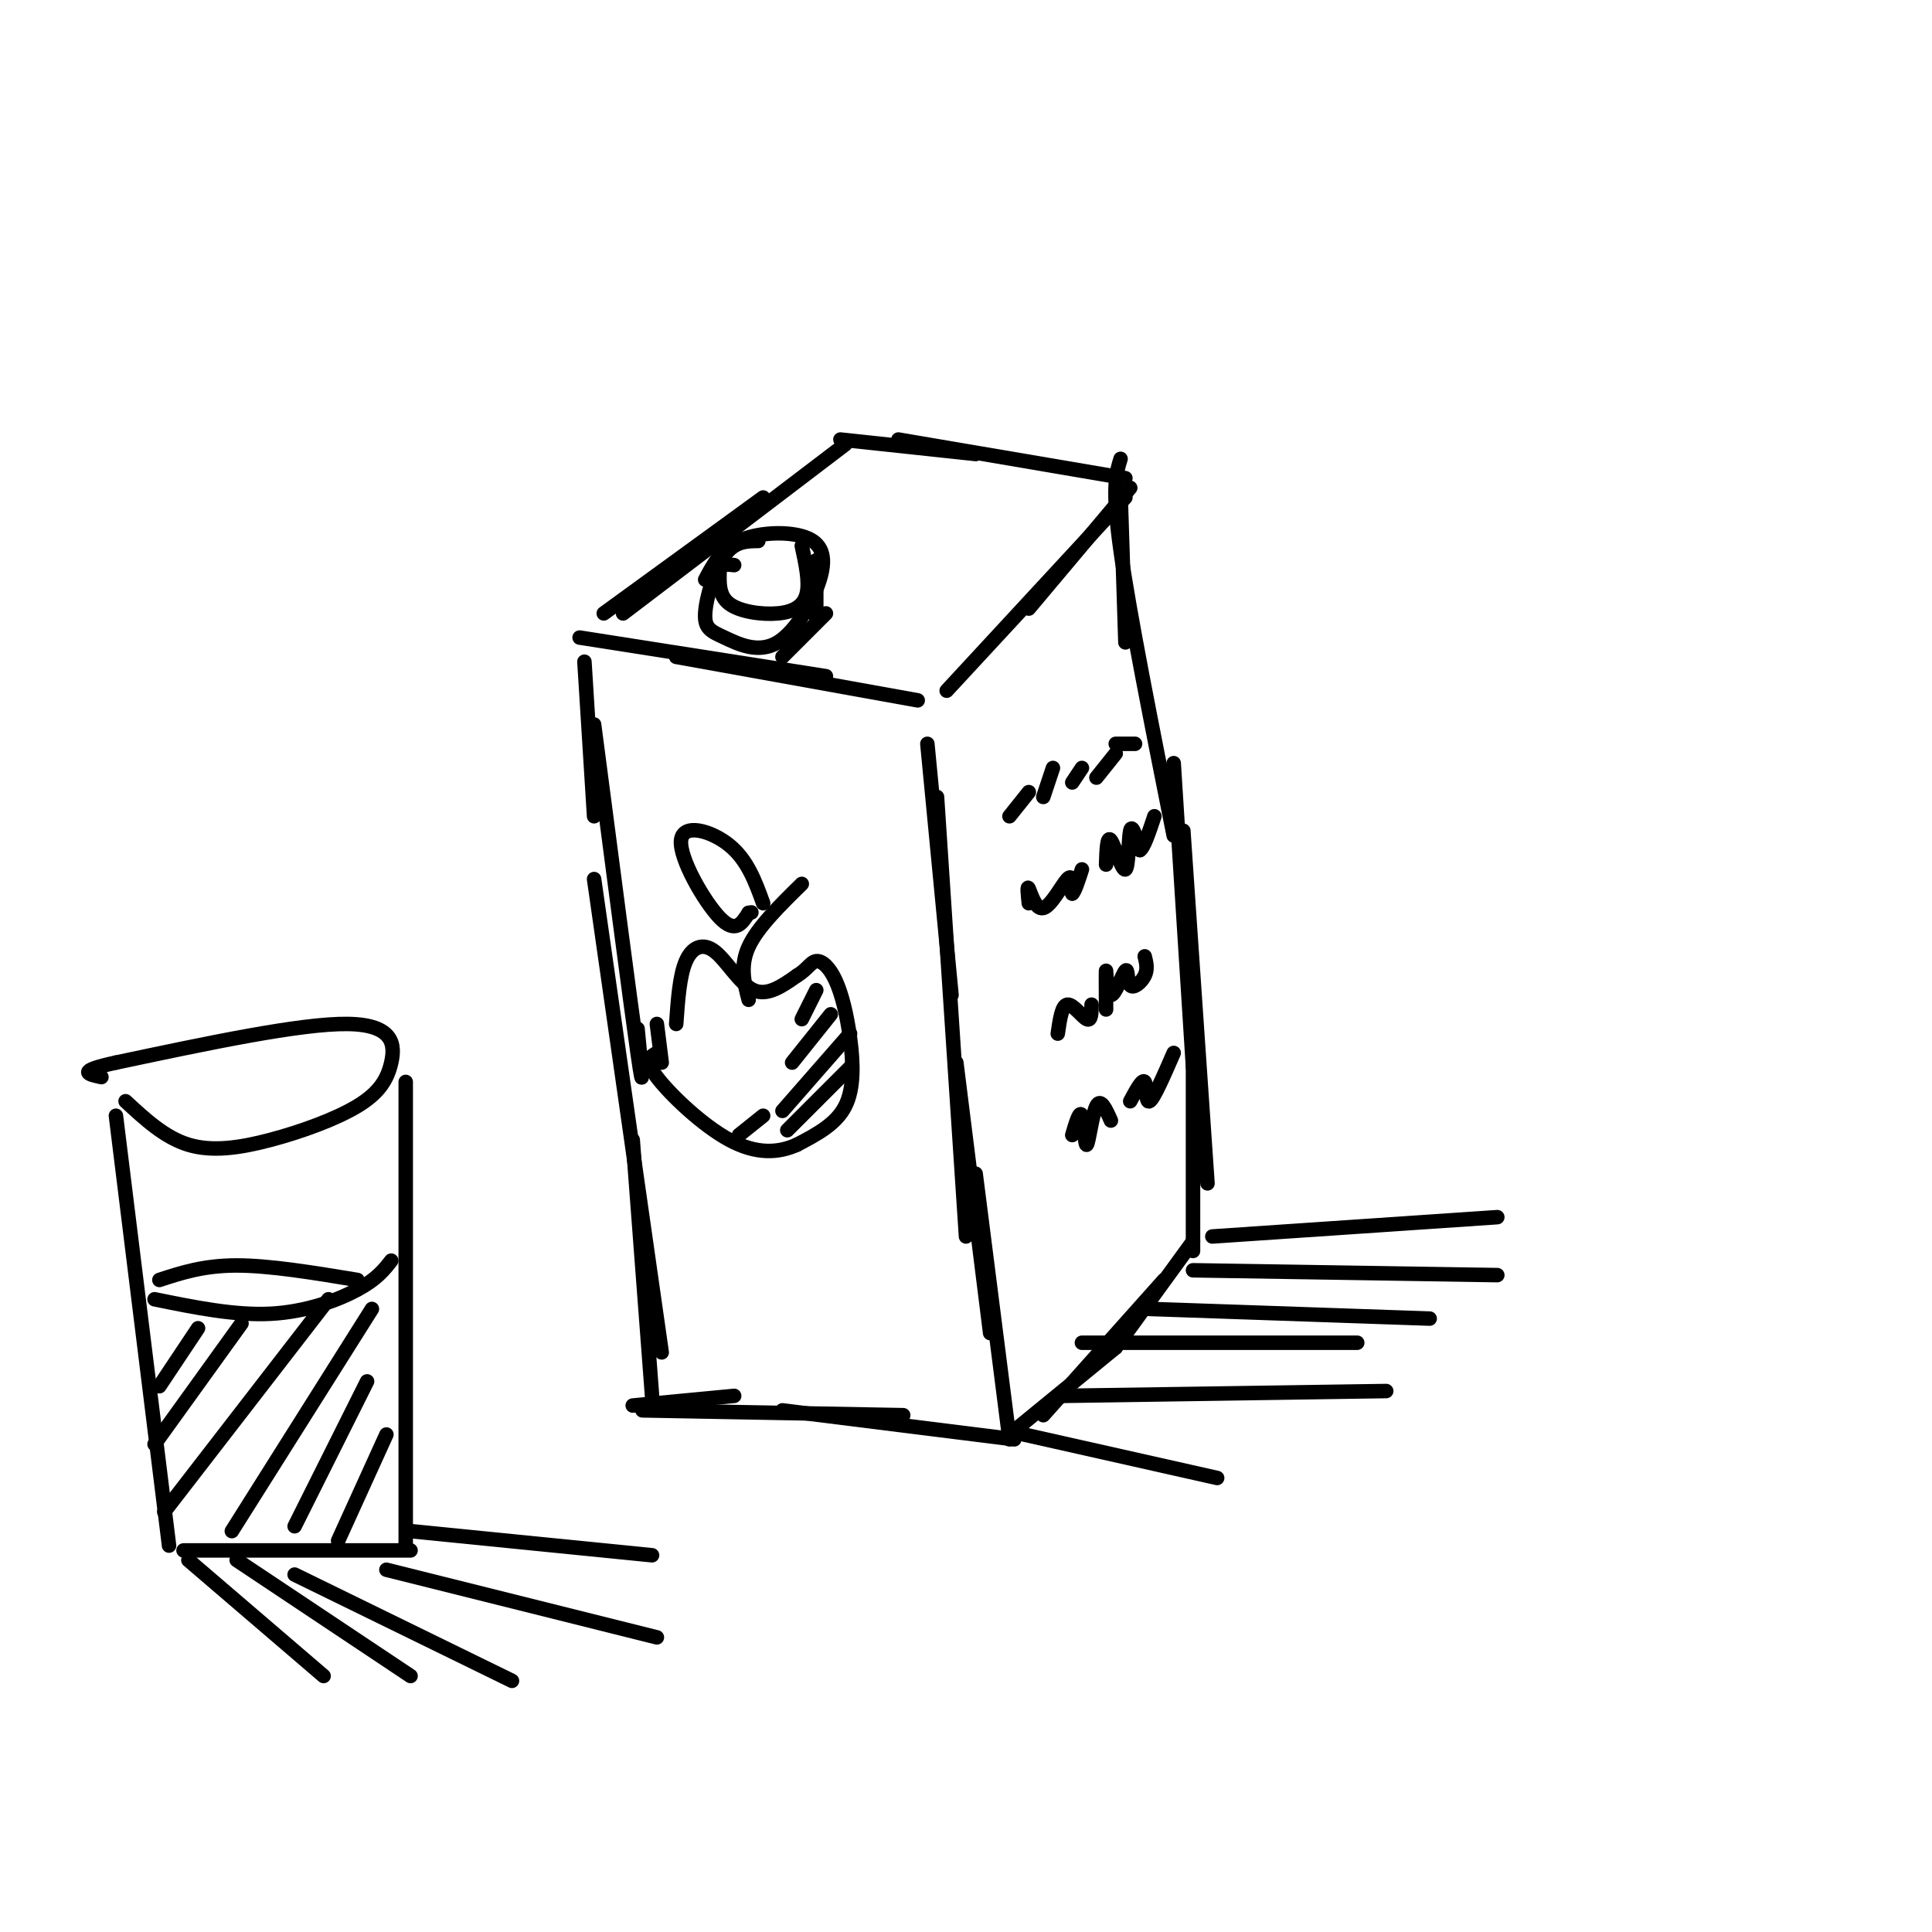 <svg viewBox='0 0 400 400' version='1.1' xmlns='http://www.w3.org/2000/svg' xmlns:xlink='http://www.w3.org/1999/xlink'><g fill='none' stroke='rgb(0,0,0)' stroke-width='3' stroke-linecap='round' stroke-linejoin='round'><path d='M234,101c0.000,0.000 -21.000,25.000 -21,25'/><path d='M233,103c0.000,0.000 -37.000,40.000 -37,40'/><path d='M190,145c0.000,0.000 -50.000,-9.000 -50,-9'/><path d='M171,140c0.000,0.000 -51.000,-8.000 -51,-8'/><path d='M233,99c0.000,0.000 -47.000,-8.000 -47,-8'/><path d='M202,94c0.000,0.000 -28.000,-3.000 -28,-3'/><path d='M175,92c0.000,0.000 -46.000,35.000 -46,35'/><path d='M158,103c0.000,0.000 -33.000,24.000 -33,24'/><path d='M157,112c-2.453,0.027 -4.907,0.053 -7,3c-2.093,2.947 -3.826,8.814 -4,12c-0.174,3.186 1.210,3.692 4,5c2.790,1.308 6.985,3.417 11,1c4.015,-2.417 7.849,-9.359 9,-14c1.151,-4.641 -0.383,-6.980 -4,-8c-3.617,-1.020 -9.319,-0.720 -13,1c-3.681,1.720 -5.340,4.860 -7,8'/><path d='M169,116c0.000,0.000 0.000,12.000 0,12'/><path d='M171,127c0.000,0.000 -9.000,9.000 -9,9'/><path d='M192,154c0.000,0.000 5.000,52.000 5,52'/><path d='M194,165c0.000,0.000 6.000,91.000 6,91'/><path d='M198,220c0.000,0.000 7.000,56.000 7,56'/><path d='M202,243c0.000,0.000 7.000,55.000 7,55'/><path d='M209,297c0.000,0.000 22.000,-18.000 22,-18'/><path d='M216,293c0.000,0.000 25.000,-28.000 25,-28'/><path d='M231,279c0.000,0.000 16.000,-22.000 16,-22'/><path d='M247,259c0.000,0.000 0.000,-48.000 0,-48'/><path d='M250,245c0.000,0.000 -5.000,-73.000 -5,-73'/><path d='M247,221c0.000,0.000 -4.000,-63.000 -4,-63'/><path d='M243,173c-4.583,-23.000 -9.167,-46.000 -11,-59c-1.833,-13.000 -0.917,-16.000 0,-19'/><path d='M232,102c0.000,0.000 1.000,31.000 1,31'/><path d='M210,298c0.000,0.000 -48.000,-6.000 -48,-6'/><path d='M187,293c0.000,0.000 -54.000,-1.000 -54,-1'/><path d='M152,289c0.000,0.000 -21.000,2.000 -21,2'/><path d='M135,289c0.000,0.000 -4.000,-53.000 -4,-53'/><path d='M137,280c0.000,0.000 -14.000,-98.000 -14,-98'/><path d='M132,213c0.750,7.750 1.500,15.500 0,5c-1.500,-10.500 -5.250,-39.250 -9,-68'/><path d='M121,137c0.000,0.000 2.000,32.000 2,32'/><path d='M140,212c0.351,-5.012 0.702,-10.024 2,-13c1.298,-2.976 3.542,-3.917 6,-2c2.458,1.917 5.131,6.690 8,8c2.869,1.310 5.935,-0.845 9,-3'/><path d='M165,202c2.100,-1.244 2.850,-2.856 4,-3c1.150,-0.144 2.700,1.178 4,4c1.300,2.822 2.350,7.144 3,12c0.650,4.856 0.900,10.244 -1,14c-1.900,3.756 -5.950,5.878 -10,8'/><path d='M165,237c-3.821,1.726 -8.375,2.042 -14,-1c-5.625,-3.042 -12.321,-9.440 -15,-13c-2.679,-3.560 -1.339,-4.280 0,-5'/><path d='M155,207c-0.917,-3.500 -1.833,-7.000 0,-11c1.833,-4.000 6.417,-8.500 11,-13'/><path d='M158,187c-1.625,-4.476 -3.250,-8.952 -7,-12c-3.750,-3.048 -9.625,-4.667 -10,-1c-0.375,3.667 4.750,12.619 8,16c3.250,3.381 4.625,1.190 6,-1'/><path d='M155,189c1.000,-0.167 0.500,-0.083 0,0'/><path d='M137,220c0.000,0.000 -1.000,-8.000 -1,-8'/><path d='M26,228c4.060,3.757 8.120,7.515 13,9c4.880,1.485 10.581,0.699 17,-1c6.419,-1.699 13.556,-4.311 18,-7c4.444,-2.689 6.197,-5.455 7,-9c0.803,-3.545 0.658,-7.870 -9,-8c-9.658,-0.130 -28.829,3.935 -48,8'/><path d='M24,220c-8.500,1.833 -5.750,2.417 -3,3'/><path d='M24,231c0.000,0.000 11.000,89.000 11,89'/><path d='M38,321c0.000,0.000 47.000,0.000 47,0'/><path d='M84,320c0.000,0.000 0.000,-96.000 0,-96'/><path d='M81,261c-1.489,1.911 -2.978,3.822 -7,6c-4.022,2.178 -10.578,4.622 -18,5c-7.422,0.378 -15.711,-1.311 -24,-3'/><path d='M33,265c4.583,-1.500 9.167,-3.000 16,-3c6.833,0.000 15.917,1.500 25,3'/><path d='M41,275c0.000,0.000 -8.000,12.000 -8,12'/><path d='M50,274c0.000,0.000 -18.000,25.000 -18,25'/><path d='M68,269c0.000,0.000 -34.000,44.000 -34,44'/><path d='M77,271c0.000,0.000 -29.000,46.000 -29,46'/><path d='M76,286c0.000,0.000 -15.000,30.000 -15,30'/><path d='M80,297c0.000,0.000 -10.000,22.000 -10,22'/><path d='M209,169c0.000,0.000 4.000,-5.000 4,-5'/><path d='M216,165c0.000,0.000 2.000,-6.000 2,-6'/><path d='M222,162c0.000,0.000 2.000,-3.000 2,-3'/><path d='M227,161c0.000,0.000 4.000,-5.000 4,-5'/><path d='M231,154c0.000,0.000 4.000,0.000 4,0'/><path d='M213,187c-0.196,-1.917 -0.393,-3.833 0,-3c0.393,0.833 1.375,4.417 3,4c1.625,-0.417 3.893,-4.833 5,-6c1.107,-1.167 1.054,0.917 1,3'/><path d='M222,185c0.500,-0.333 1.250,-2.667 2,-5'/><path d='M229,179c0.101,-3.054 0.202,-6.107 1,-5c0.798,1.107 2.292,6.375 3,6c0.708,-0.375 0.631,-6.393 1,-8c0.369,-1.607 1.185,1.196 2,4'/><path d='M236,176c0.833,-0.500 1.917,-3.750 3,-7'/><path d='M219,214c0.422,-2.933 0.844,-5.867 2,-6c1.156,-0.133 3.044,2.533 4,3c0.956,0.467 0.978,-1.267 1,-3'/><path d='M229,209c-0.024,-4.126 -0.048,-8.252 0,-8c0.048,0.252 0.168,4.882 1,5c0.832,0.118 2.378,-4.278 3,-5c0.622,-0.722 0.321,2.229 1,3c0.679,0.771 2.337,-0.637 3,-2c0.663,-1.363 0.332,-2.682 0,-4'/><path d='M222,235c0.774,-2.625 1.548,-5.250 2,-4c0.452,1.250 0.583,6.375 1,6c0.417,-0.375 1.119,-6.250 2,-8c0.881,-1.750 1.940,0.625 3,3'/><path d='M234,228c1.267,-2.356 2.533,-4.711 3,-4c0.467,0.711 0.133,4.489 1,4c0.867,-0.489 2.933,-5.244 5,-10'/><path d='M169,205c0.000,0.000 -3.000,6.000 -3,6'/><path d='M172,210c0.000,0.000 -8.000,10.000 -8,10'/><path d='M176,214c0.000,0.000 -14.000,16.000 -14,16'/><path d='M176,221c0.000,0.000 -13.000,13.000 -13,13'/><path d='M158,231c0.000,0.000 -5.000,4.000 -5,4'/><path d='M166,113c0.815,3.756 1.631,7.512 1,10c-0.631,2.488 -2.708,3.708 -6,4c-3.292,0.292 -7.798,-0.345 -10,-2c-2.202,-1.655 -2.101,-4.327 -2,-7'/><path d='M149,118c0.167,-1.333 1.583,-1.167 3,-1'/><path d='M251,256c0.000,0.000 59.000,-4.000 59,-4'/><path d='M247,263c0.000,0.000 63.000,1.000 63,1'/><path d='M224,278c0.000,0.000 57.000,0.000 57,0'/><path d='M238,271c0.000,0.000 58.000,2.000 58,2'/><path d='M220,289c0.000,0.000 67.000,-1.000 67,-1'/><path d='M212,297c0.000,0.000 40.000,9.000 40,9'/><path d='M85,317c0.000,0.000 50.000,5.000 50,5'/><path d='M80,325c0.000,0.000 56.000,14.000 56,14'/><path d='M61,326c0.000,0.000 45.000,22.000 45,22'/><path d='M49,323c0.000,0.000 36.000,24.000 36,24'/><path d='M39,323c0.000,0.000 28.000,24.000 28,24'/></g>
</svg>